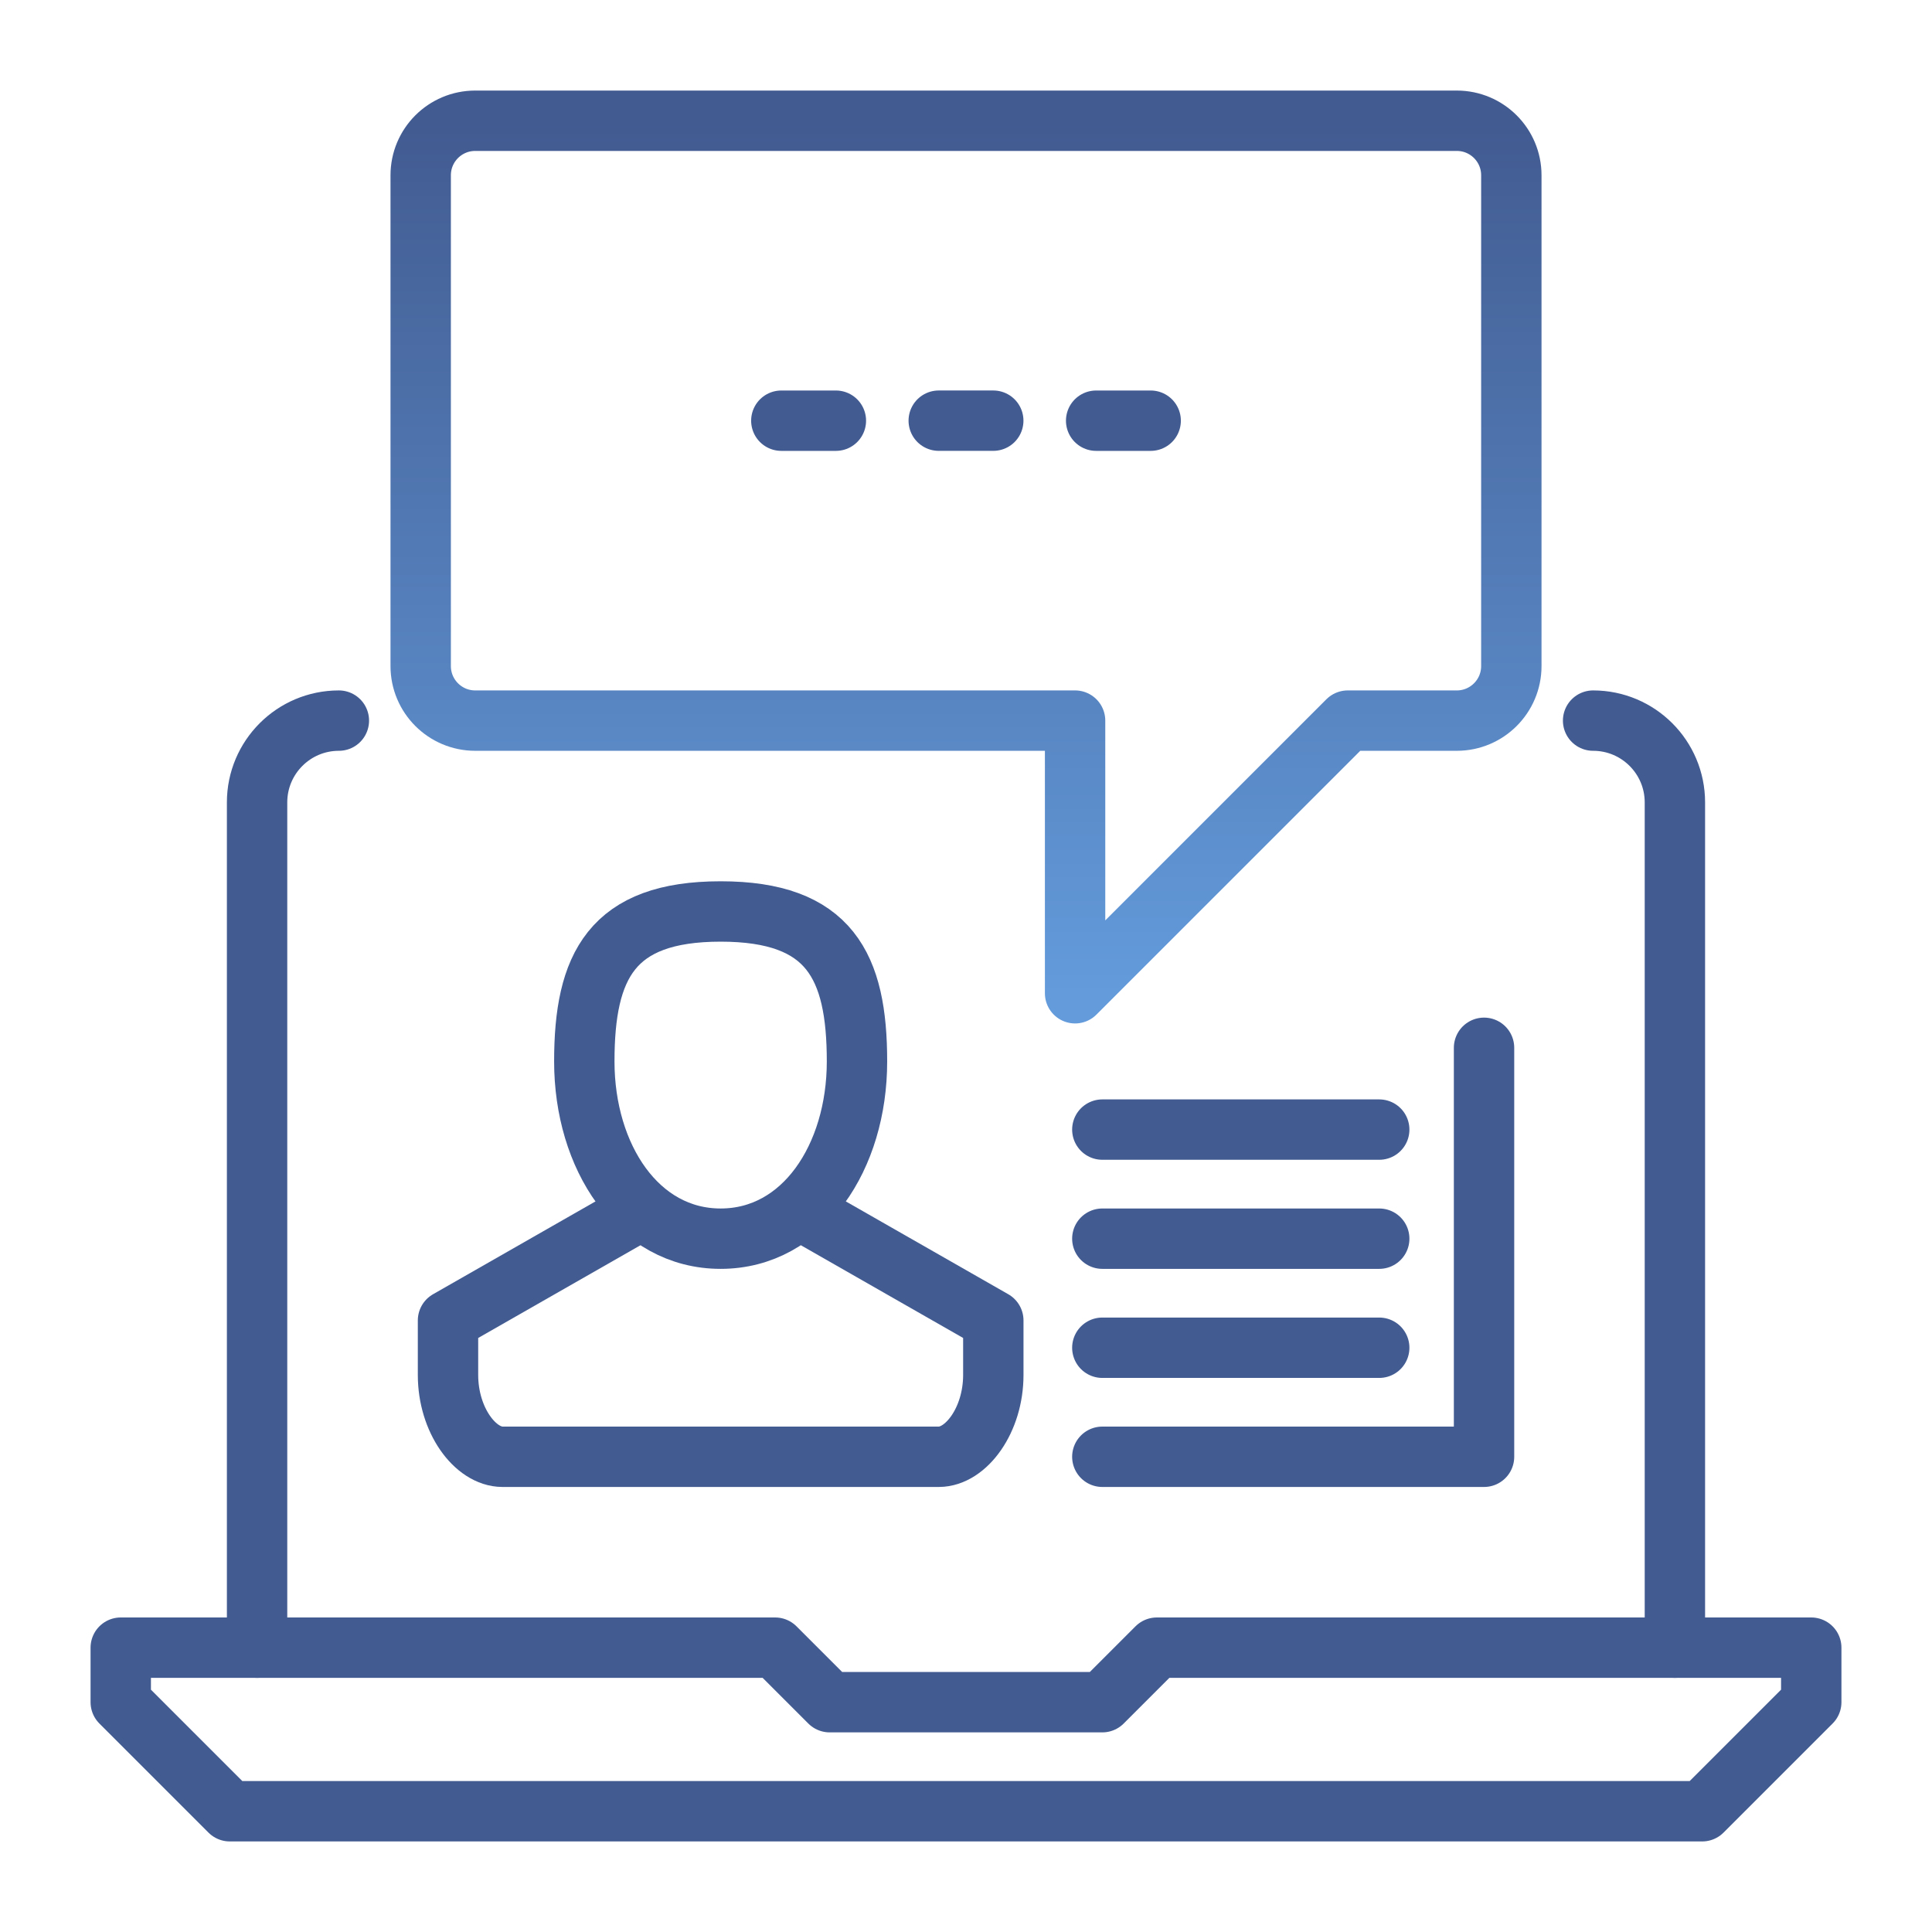 <?xml version="1.0"?>
<svg xmlns="http://www.w3.org/2000/svg" width="80" height="80" viewBox="0 0 80 80" fill="none">
<path d="M70.484 75H9.516L5 70.484V68.226H32.097L34.355 70.484H45.645L47.903 68.226H75V70.484L70.484 75Z" stroke="#425B91" stroke-width="2.5" stroke-miterlimit="10" stroke-linecap="round" stroke-linejoin="round"/>
<path d="M14.032 29.839C12.162 29.839 10.645 31.355 10.645 33.226V68.226" stroke="#425B91" stroke-width="2.5" stroke-miterlimit="10" stroke-linecap="round" stroke-linejoin="round"/>
<path d="M69.354 68.226V33.226C69.354 31.355 67.837 29.839 65.967 29.839" stroke="#425B91" stroke-width="2.5" stroke-miterlimit="10" stroke-linecap="round" stroke-linejoin="round"/>
<path d="M35.486 43.952C35.486 47.904 33.269 51.291 29.84 51.291C26.412 51.291 24.195 47.904 24.195 43.952C24.195 40 25.324 37.742 29.84 37.742C34.357 37.742 35.486 40 35.486 43.952Z" stroke="#425B91" stroke-width="2.5" stroke-miterlimit="10" stroke-linecap="round" stroke-linejoin="round"/>
<path d="M33.228 50.161L41.131 54.677C41.131 54.677 41.131 55.066 41.131 56.935C41.131 58.806 40.002 60.322 38.873 60.322H20.809C19.68 60.322 18.551 58.806 18.551 56.935C18.551 55.066 18.551 54.677 18.551 54.677L26.454 50.161" stroke="#425B91" stroke-width="2.5" stroke-miterlimit="10" stroke-linecap="round" stroke-linejoin="round"/>
<path d="M62.581 27.581C62.581 28.827 61.57 29.839 60.323 29.839H55.807L44.517 41.129V29.839H19.678C18.43 29.839 17.42 28.827 17.42 27.581V7.258C17.42 6.01 18.43 5 19.678 5H60.323C61.57 5 62.581 6.01 62.581 7.258V27.581Z" stroke="url(#paint0_linear)" stroke-width="2.5" stroke-miterlimit="10" stroke-linecap="round" stroke-linejoin="round"/>
<path d="M38.871 17.419H41.129" stroke="#425B91" stroke-width="2.5" stroke-miterlimit="10" stroke-linecap="round" stroke-linejoin="round"/>
<path d="M45.389 17.42H47.647" stroke="#425B91" stroke-width="2.5" stroke-miterlimit="10" stroke-linecap="round" stroke-linejoin="round"/>
<path d="M32.353 17.42H34.612" stroke="#425B91" stroke-width="2.5" stroke-miterlimit="10" stroke-linecap="round" stroke-linejoin="round"/>
<path d="M61.451 43.387V60.322H45.645" stroke="#425B91" stroke-width="2.5" stroke-miterlimit="10" stroke-linecap="round" stroke-linejoin="round"/>
<path d="M57.111 46.774H45.645" stroke="#425B91" stroke-width="2.5" stroke-miterlimit="10" stroke-linecap="round" stroke-linejoin="round"/>
<path d="M57.111 51.291H45.645" stroke="#425B91" stroke-width="2.5" stroke-miterlimit="10" stroke-linecap="round" stroke-linejoin="round"/>
<path d="M57.111 55.807H45.645" stroke="#425B91" stroke-width="2.5" stroke-miterlimit="10" stroke-linecap="round" stroke-linejoin="round"/>
<defs>
<linearGradient id="paint0_linear" x1="40.001" y1="5" x2="40.001" y2="41.129" gradientUnits="userSpaceOnUse">
<stop stop-color="#425B91"/>
<stop offset="1" stop-color="#639BDB"/>
</linearGradient>
</defs>
</svg>

